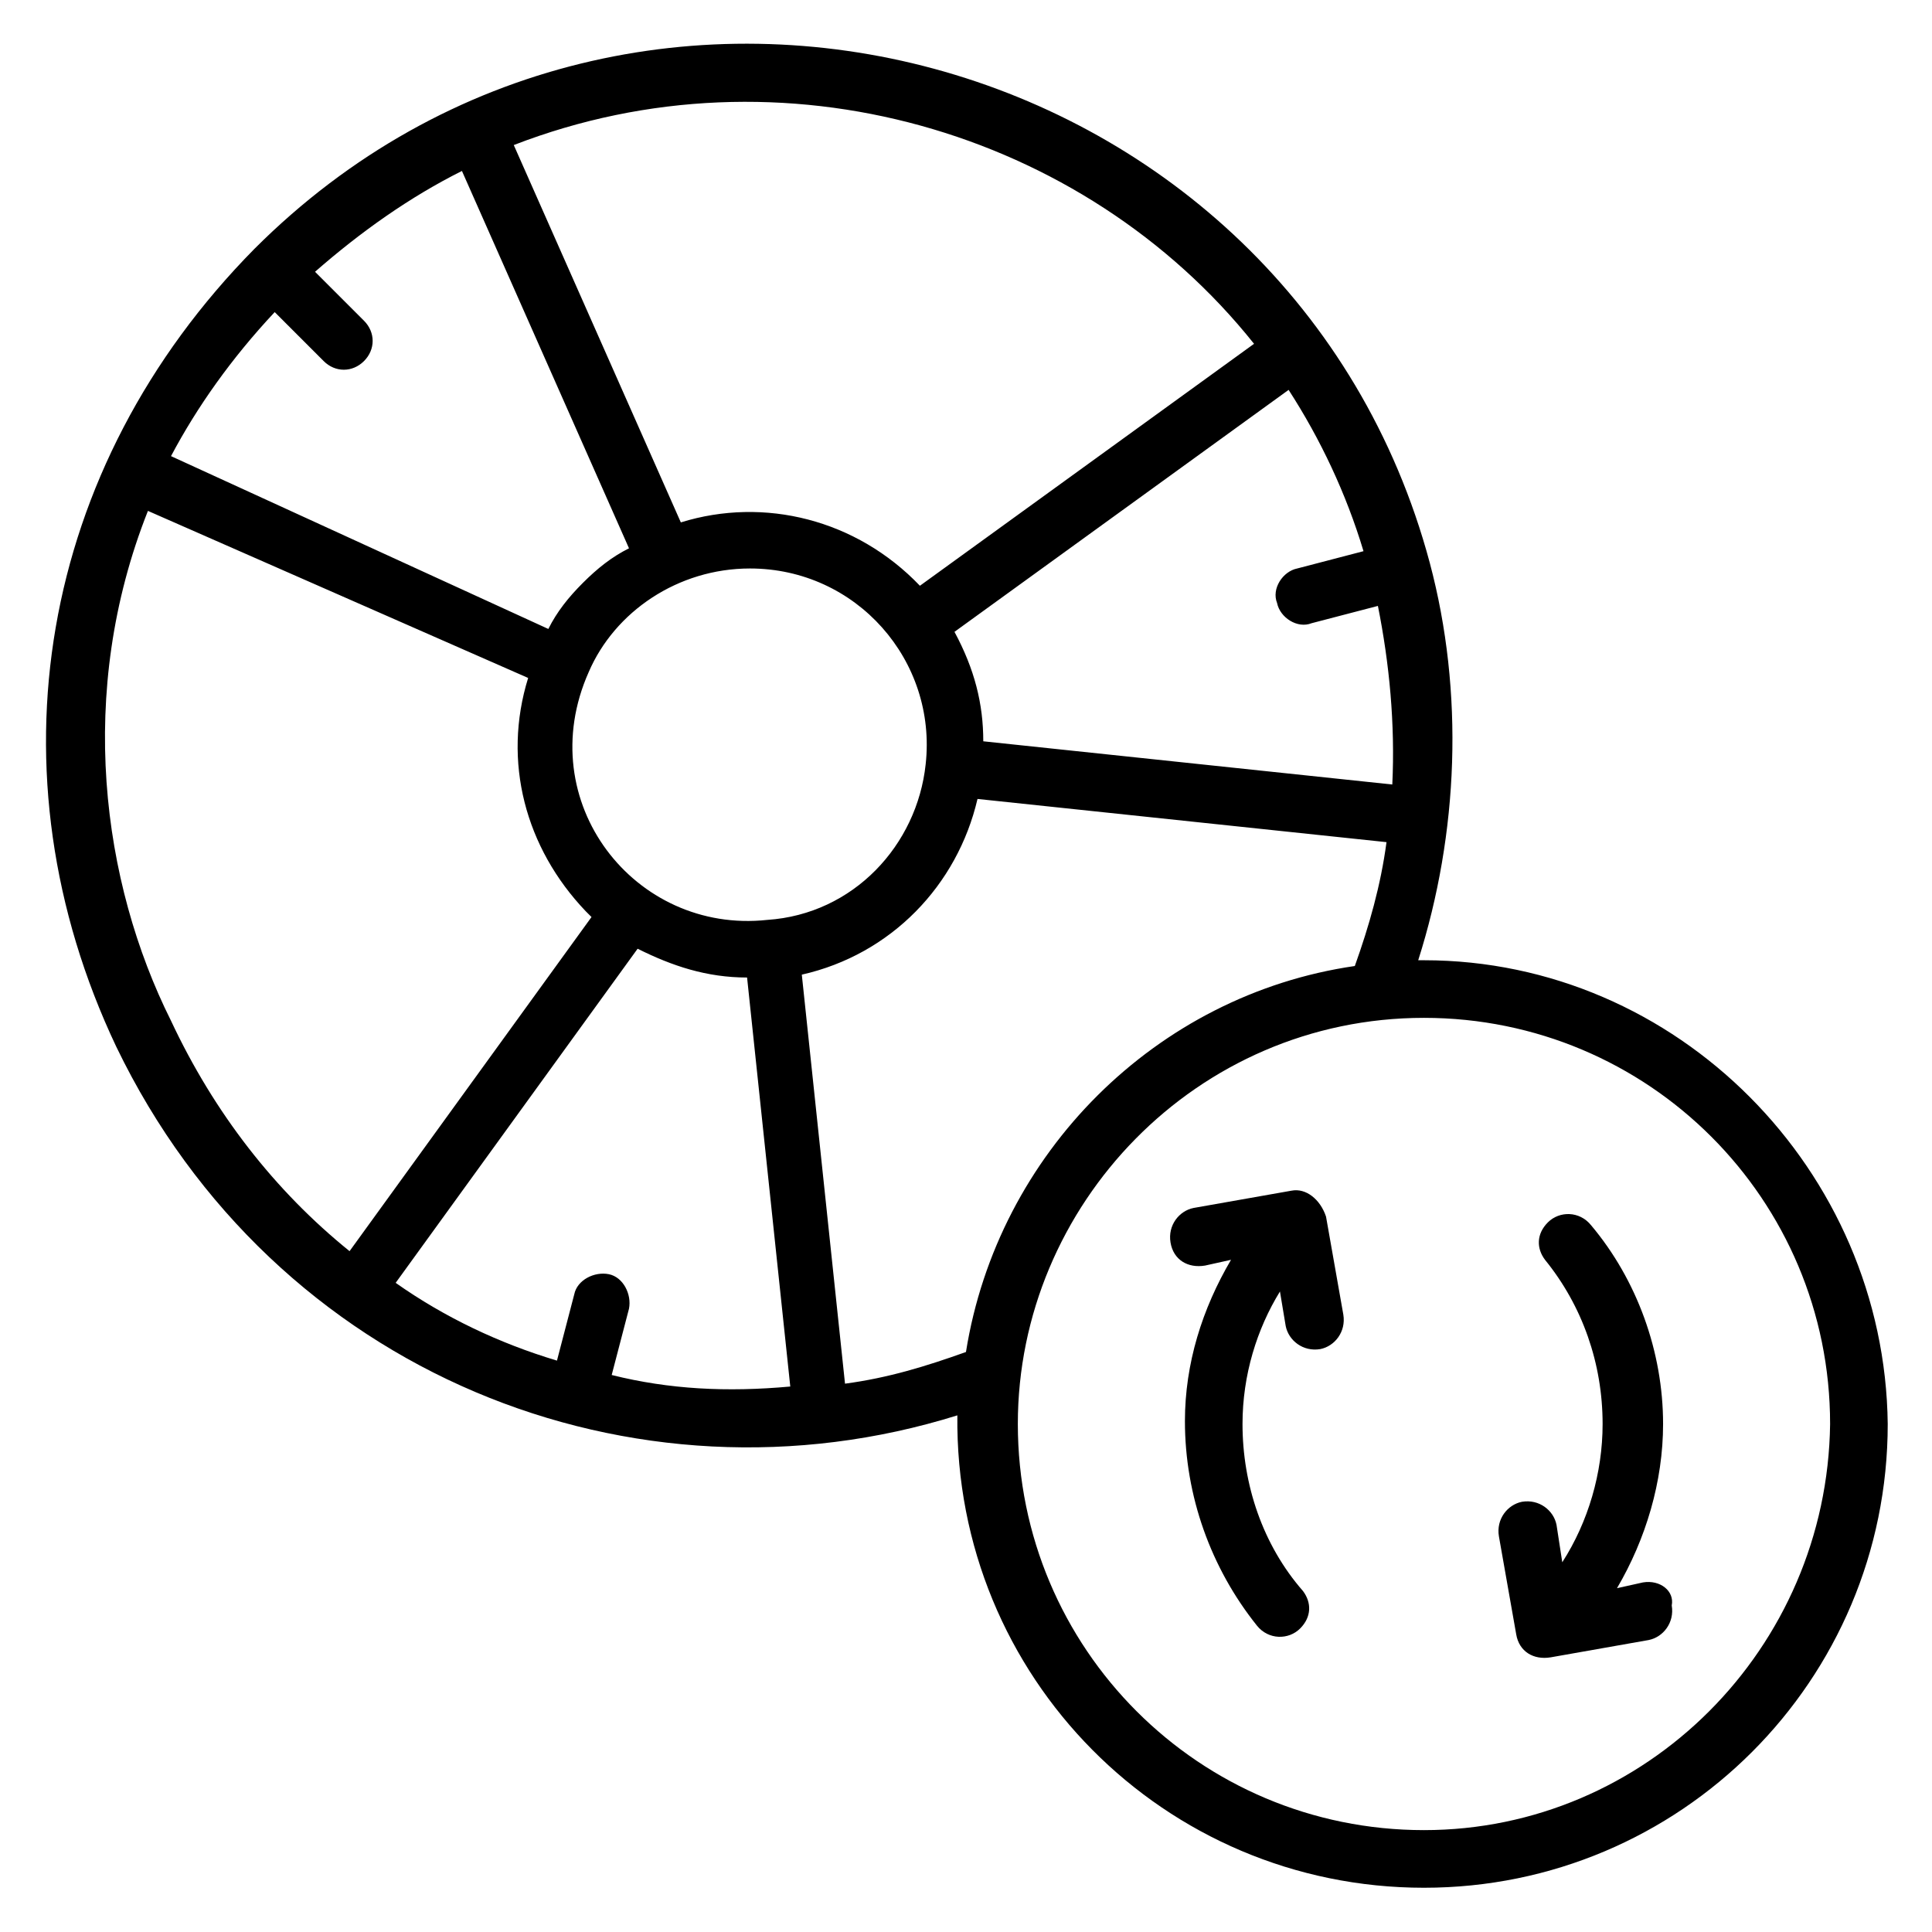 <?xml version="1.0" encoding="UTF-8"?>
<!-- Uploaded to: SVG Repo, www.svgrepo.com, Generator: SVG Repo Mixer Tools -->
<svg fill="#000000" width="800px" height="800px" version="1.1" viewBox="144 144 512 512" xmlns="http://www.w3.org/2000/svg">
 <g>
  <path d="m521.37 398.47h-1.527c10.688-33.586 12.215-70.992 3.055-105.34-36.641-136.64-209.92-184.73-311.45-83.203-57.254 58.012-70.992 138.93-36.641 211.45 41.984 87.023 137.4 124.43 222.9 97.707-0.766 69.469 54.957 125.19 123.66 125.19 67.938 0 122.9-54.961 122.9-122.9-0.762-67.176-55.723-122.9-122.9-122.9zm-174.04-10.688c-35.113 3.816-62.594-31.297-47.328-65.648 6.871-16.031 23.664-27.48 42.746-27.48 28.242 0 49.617 24.426 46.562 51.906-2.285 21.375-19.082 39.695-41.98 41.223zm-130.53-161.07 12.977 12.977c3.055 3.055 7.633 3.055 10.688 0 3.055-3.055 3.055-7.633 0-10.688l-12.977-12.977c12.215-10.688 25.191-19.848 38.93-26.719l44.273 100c-4.582 2.289-8.398 5.344-12.215 9.16s-6.871 7.633-9.16 12.215l-99.996-45.801c6.867-12.977 16.027-25.953 27.48-38.168zm187.78 113.74c0-9.922-2.289-19.082-7.633-29.008l88.547-64.121c8.398 12.977 15.266 27.48 19.848 42.746l-17.559 4.582c-3.816 0.762-6.871 5.344-5.344 9.16 0.762 3.816 5.344 6.871 9.16 5.344l17.559-4.582c3.055 15.266 4.582 31.297 3.816 47.328zm71.754-105.34-88.547 64.121c-16.793-17.559-41.223-23.664-63.359-16.793l-44.273-100c70.992-27.48 151.14-3.816 196.18 52.672zm-287.02 179.39c-18.32-36.641-25.191-87.023-6.109-135.11l100.76 44.273c-6.871 22.137-0.762 45.039 15.266 61.832 0.762 0.762 0.762 0.762 1.527 1.527l-64.121 88.547c-19.844-16.031-35.875-36.641-47.324-61.066zm116.79 93.891 4.582-17.559c0.762-3.816-1.527-8.398-5.344-9.16s-8.398 1.527-9.16 5.344l-4.582 17.559c-15.266-4.582-29.77-11.449-42.746-20.609l64.121-88.547c9.16 4.582 18.32 7.633 29.008 7.633l11.449 108.39c-16.793 1.523-32.059 0.762-47.328-3.055zm61.832 2.289-11.449-108.39c23.664-5.344 41.223-23.664 46.562-46.562l108.39 11.449c-1.527 11.449-4.582 22.137-8.398 32.824-52.672 7.633-94.656 49.617-103.05 102.29-10.684 3.816-20.609 6.867-32.059 8.395zm153.43 118.32c-59.543 0-107.63-48.09-107.63-107.63 0-58.016 47.328-107.63 107.63-107.63 59.543 0 107.63 48.09 107.63 107.63-0.766 59.539-48.855 107.63-107.63 107.63z"/>
  <path d="m486.26 459.54-25.953 4.582c-3.816 0.762-6.871 4.582-6.106 9.16 0.762 4.582 4.582 6.871 9.16 6.106l6.871-1.527c-7.633 12.977-12.215 27.48-12.215 42.746 0 19.848 6.871 38.93 19.082 54.199 3.055 3.816 8.398 3.816 11.449 0.762 3.055-3.055 3.055-6.871 0.762-9.922-10.688-12.215-16.031-28.242-16.031-44.273 0-12.977 3.816-25.191 9.922-35.113l1.527 9.16c0.762 3.816 4.582 6.871 9.16 6.106 3.816-0.762 6.871-4.582 6.106-9.16l-4.582-25.953c-1.52-4.582-5.336-7.633-9.152-6.871z"/>
  <path d="m579.39 563.36-6.871 1.527c7.633-12.977 12.215-28.242 12.215-43.512 0-19.082-6.871-38.168-19.082-52.672-3.055-3.816-8.398-3.816-11.449-0.762-3.055 3.055-3.055 6.871-0.762 9.922 9.922 12.215 15.266 27.48 15.266 43.512 0 12.977-3.816 25.953-10.688 36.641l-1.527-9.922c-0.762-3.816-4.582-6.871-9.16-6.106-3.816 0.762-6.871 4.582-6.106 9.16l4.582 25.953c0.762 4.582 4.582 6.871 9.16 6.106l25.953-4.582c3.816-0.762 6.871-4.582 6.106-9.16 0.758-3.816-3.059-6.871-7.637-6.106z"/>
 </g>
</svg>